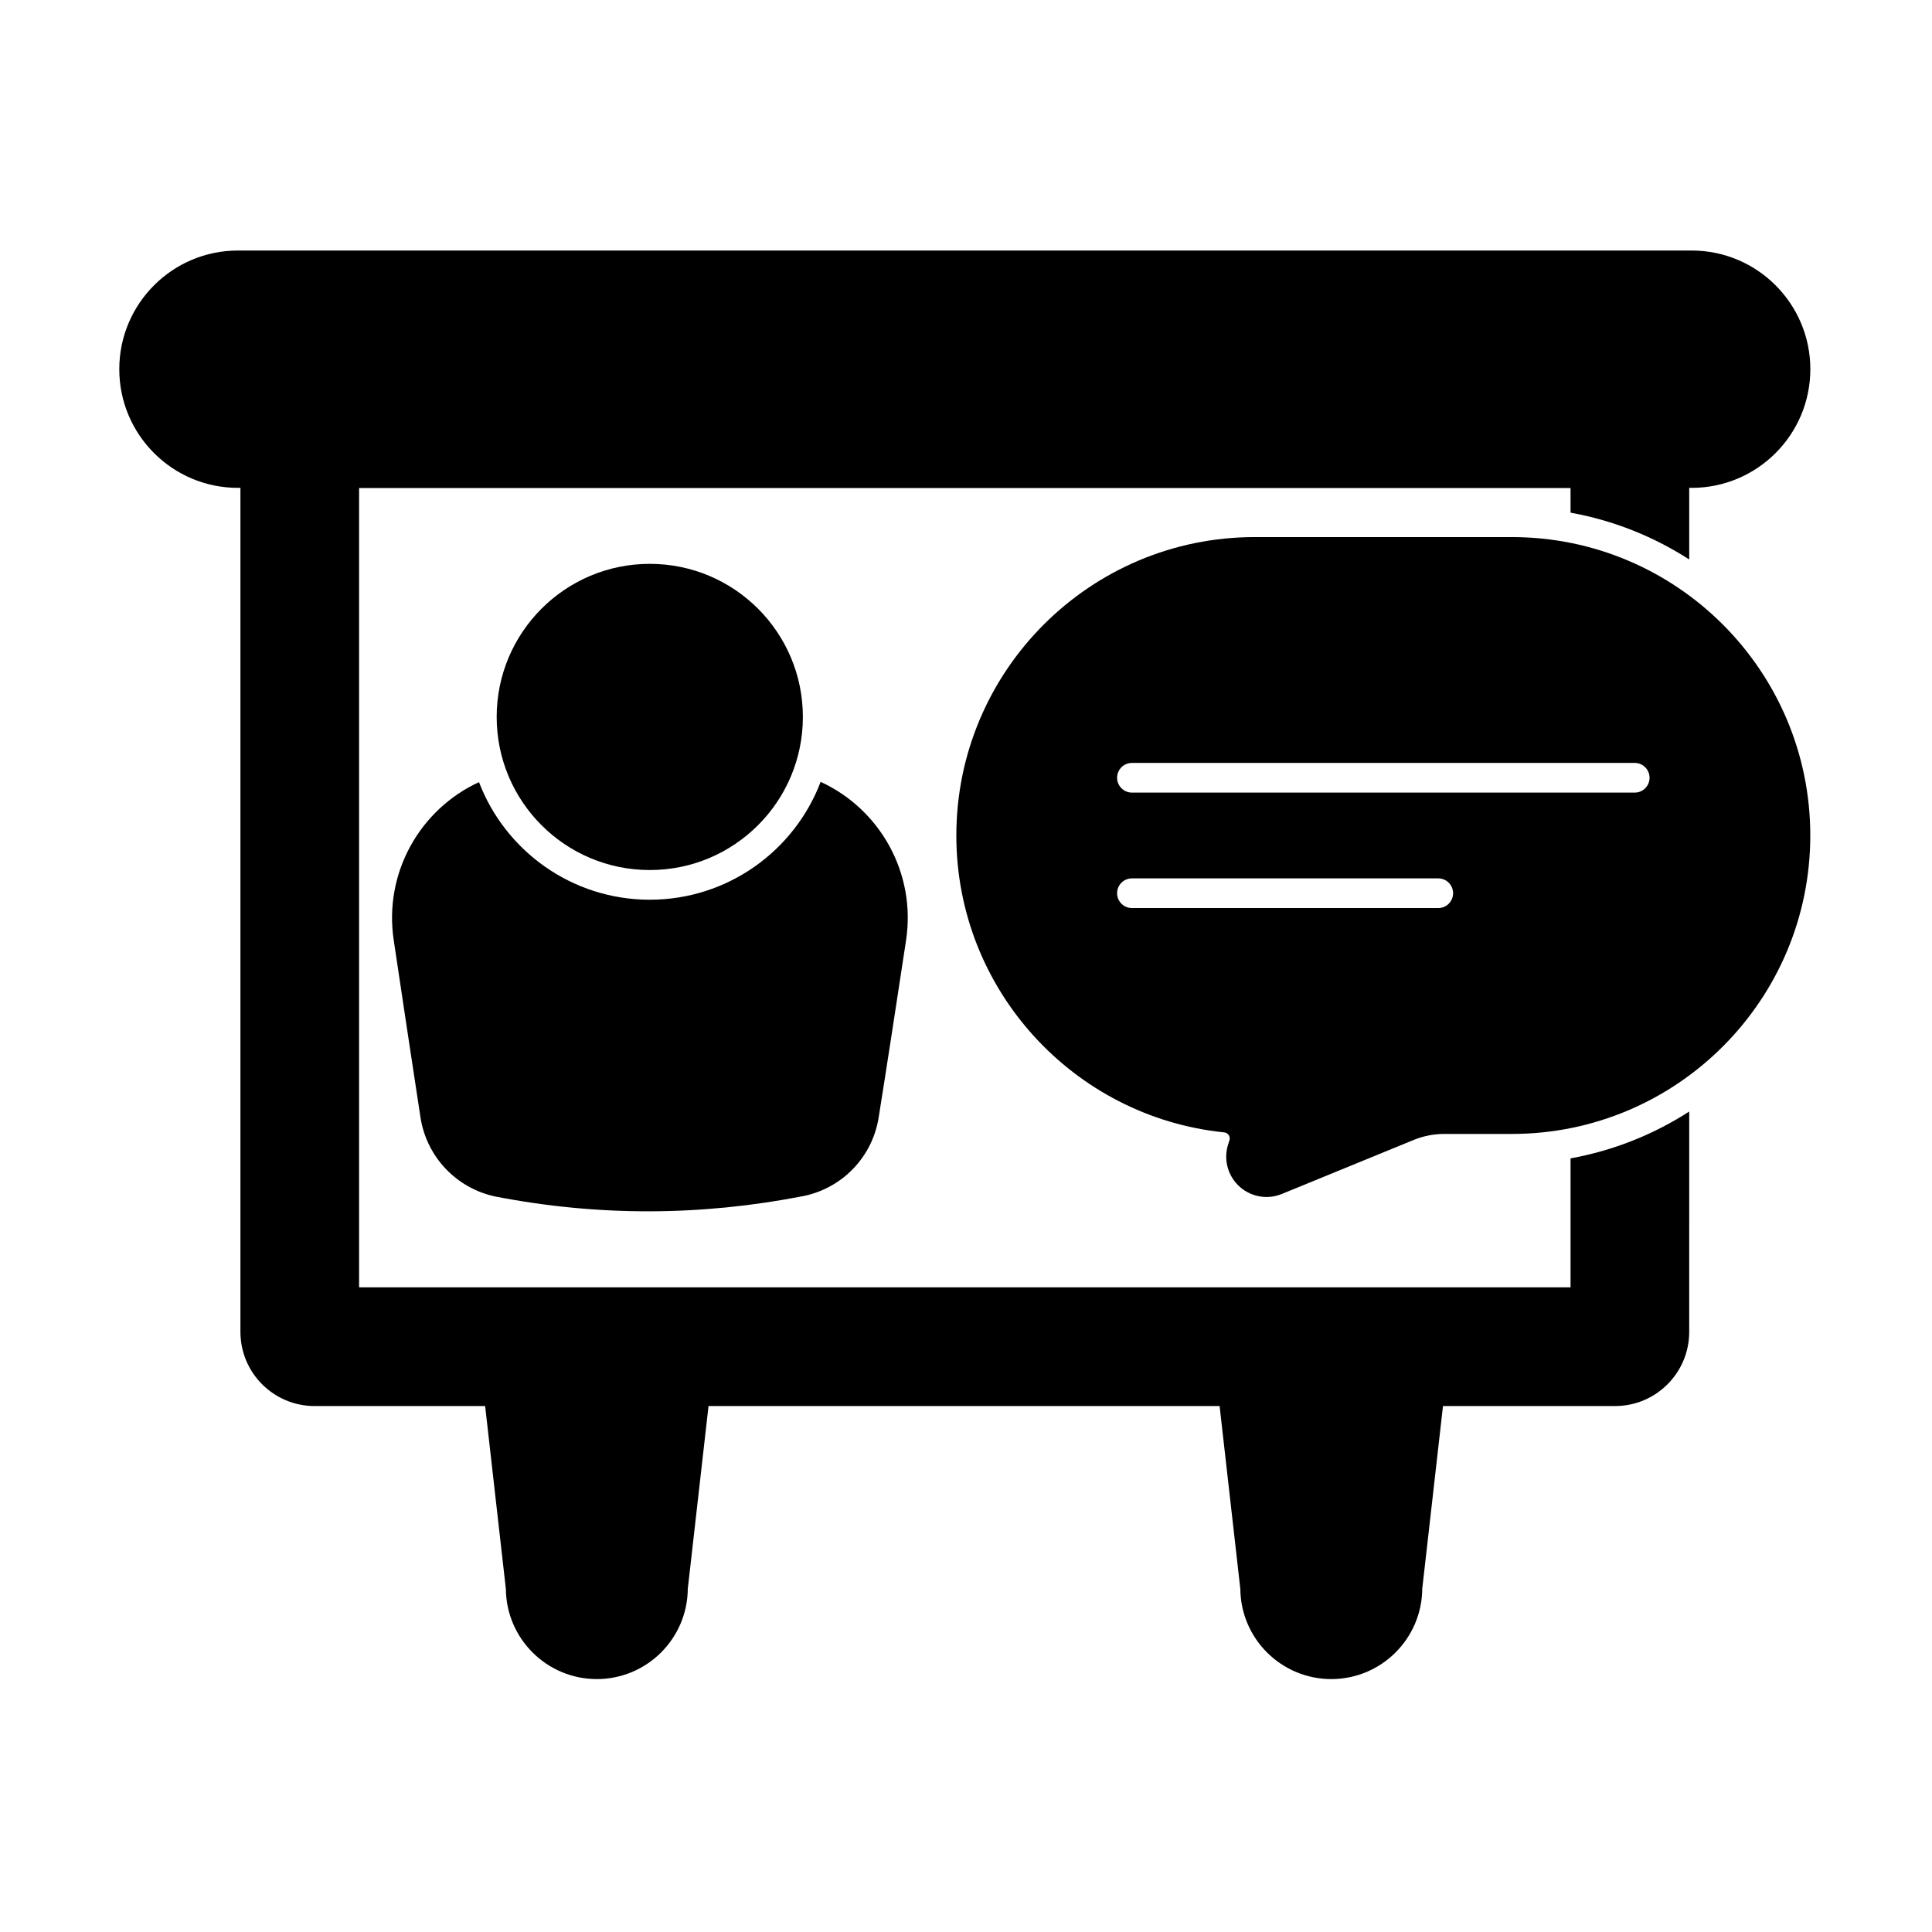 <?xml version="1.0" encoding="UTF-8"?>
<!-- Uploaded to: SVG Repo, www.svgrepo.com, Generator: SVG Repo Mixer Tools -->
<svg fill="#000000" width="800px" height="800px" version="1.1" viewBox="144 144 512 512" xmlns="http://www.w3.org/2000/svg">
 <g fill-rule="evenodd">
  <path d="m207.06 273.29h385.25c17.355 0 31.449-14.09 31.449-31.449 0-17.355-14.09-31.449-31.449-31.449h-385.25c-17.359 0-31.449 14.09-31.449 31.449s14.09 31.449 31.449 31.449z"/>
  <path d="m526.8 513.11c0.125-1.113-0.227-2.227-0.973-3.062-0.746-0.836-1.812-1.312-2.934-1.312h-52.176c-1.121 0-2.188 0.477-2.934 1.312-0.746 0.836-1.102 1.949-0.973 3.062l5.891 51.992c0.125 13.195 10.879 23.871 24.105 23.871 13.25 0 24.016-10.715 24.105-23.941 0 0.074 5.891-51.918 5.891-51.918zm-194.64 0c0.125-1.113-0.227-2.227-0.973-3.062-0.746-0.836-1.812-1.312-2.934-1.312h-52.176c-1.121 0-2.188 0.477-2.934 1.312-0.746 0.836-1.102 1.949-0.973 3.062l5.891 51.992c0.125 13.195 10.879 23.871 24.105 23.871 13.25 0 24.016-10.715 24.105-23.941 0 0.074 5.891-51.918 5.891-51.918z"/>
  <path d="m469.55 447.04c-1.324 3.82-0.379 8.094 2.496 11 3.043 3.078 7.637 4.016 11.641 2.375 11.758-4.816 27.301-11.184 34.93-14.309 2.582-1.059 5.344-1.602 8.137-1.602h17.906c43.648 0 79.086-35.438 79.086-79.086 0-43.648-35.438-79.086-79.086-79.086h-68.133c-43.648 0-79.086 35.438-79.086 79.086 0 40.898 31.113 74.582 70.934 78.672 0.016 0 0.031 0 0.047 0.004 0.516 0.047 0.98 0.336 1.246 0.781 0.27 0.445 0.305 0.992 0.105 1.469-0.098 0.227-0.172 0.461-0.223 0.695zm-25.578-62.395h81.176c2.172 0 3.934-1.762 3.934-3.934 0-2.168-1.762-3.93-3.934-3.93h-81.176c-2.172 0-3.93 1.762-3.93 3.93 0 2.172 1.762 3.934 3.93 3.934zm0-30.598h133.25c2.168 0 3.93-1.762 3.93-3.934 0-2.168-1.762-3.93-3.93-3.93h-133.25c-2.172 0-3.93 1.762-3.93 3.93 0 2.172 1.762 3.934 3.93 3.934z"/>
  <path d="m356.77 334c0 22.406-18.164 40.57-40.574 40.57-22.406 0-40.57-18.164-40.57-40.57 0-22.41 18.164-40.574 40.57-40.574 22.41 0 40.574 18.164 40.574 40.574"/>
  <path d="m361.48 351.2c-6.945 18.254-24.609 31.234-45.285 31.234-20.648 0-38.297-12.949-45.258-31.16-15.68 7.211-25.305 24.133-22.586 41.961 2.352 15.871 5.176 34.398 7.074 46.848 1.598 10.48 9.543 18.867 19.926 21.023 0.016 0.004 0.035 0.008 0.055 0.012 27.191 5.262 54.355 5.164 81.523-0.152 0.012-0.004 0.023-0.004 0.035-0.008 10.367-2.125 18.316-10.488 19.91-20.953 1.996-12.41 4.816-30.906 7.234-46.766 2.727-17.863-6.918-34.816-22.625-42.035z"/>
  <path d="m591.66 438.57c-9.398 6.055-20.039 10.348-31.449 12.41v34.18h-321.05v-211.86h321.05v6.562c11.414 2.059 22.051 6.352 31.449 12.406v-22.898c0-2.172-1.762-3.934-3.934-3.934h-376.08c-2.172 0-3.93 1.762-3.93 3.934v227.59c0 10.855 8.801 19.656 19.656 19.656h344.63c10.855 0 19.656-8.801 19.656-19.656z"/>
 </g>
</svg>